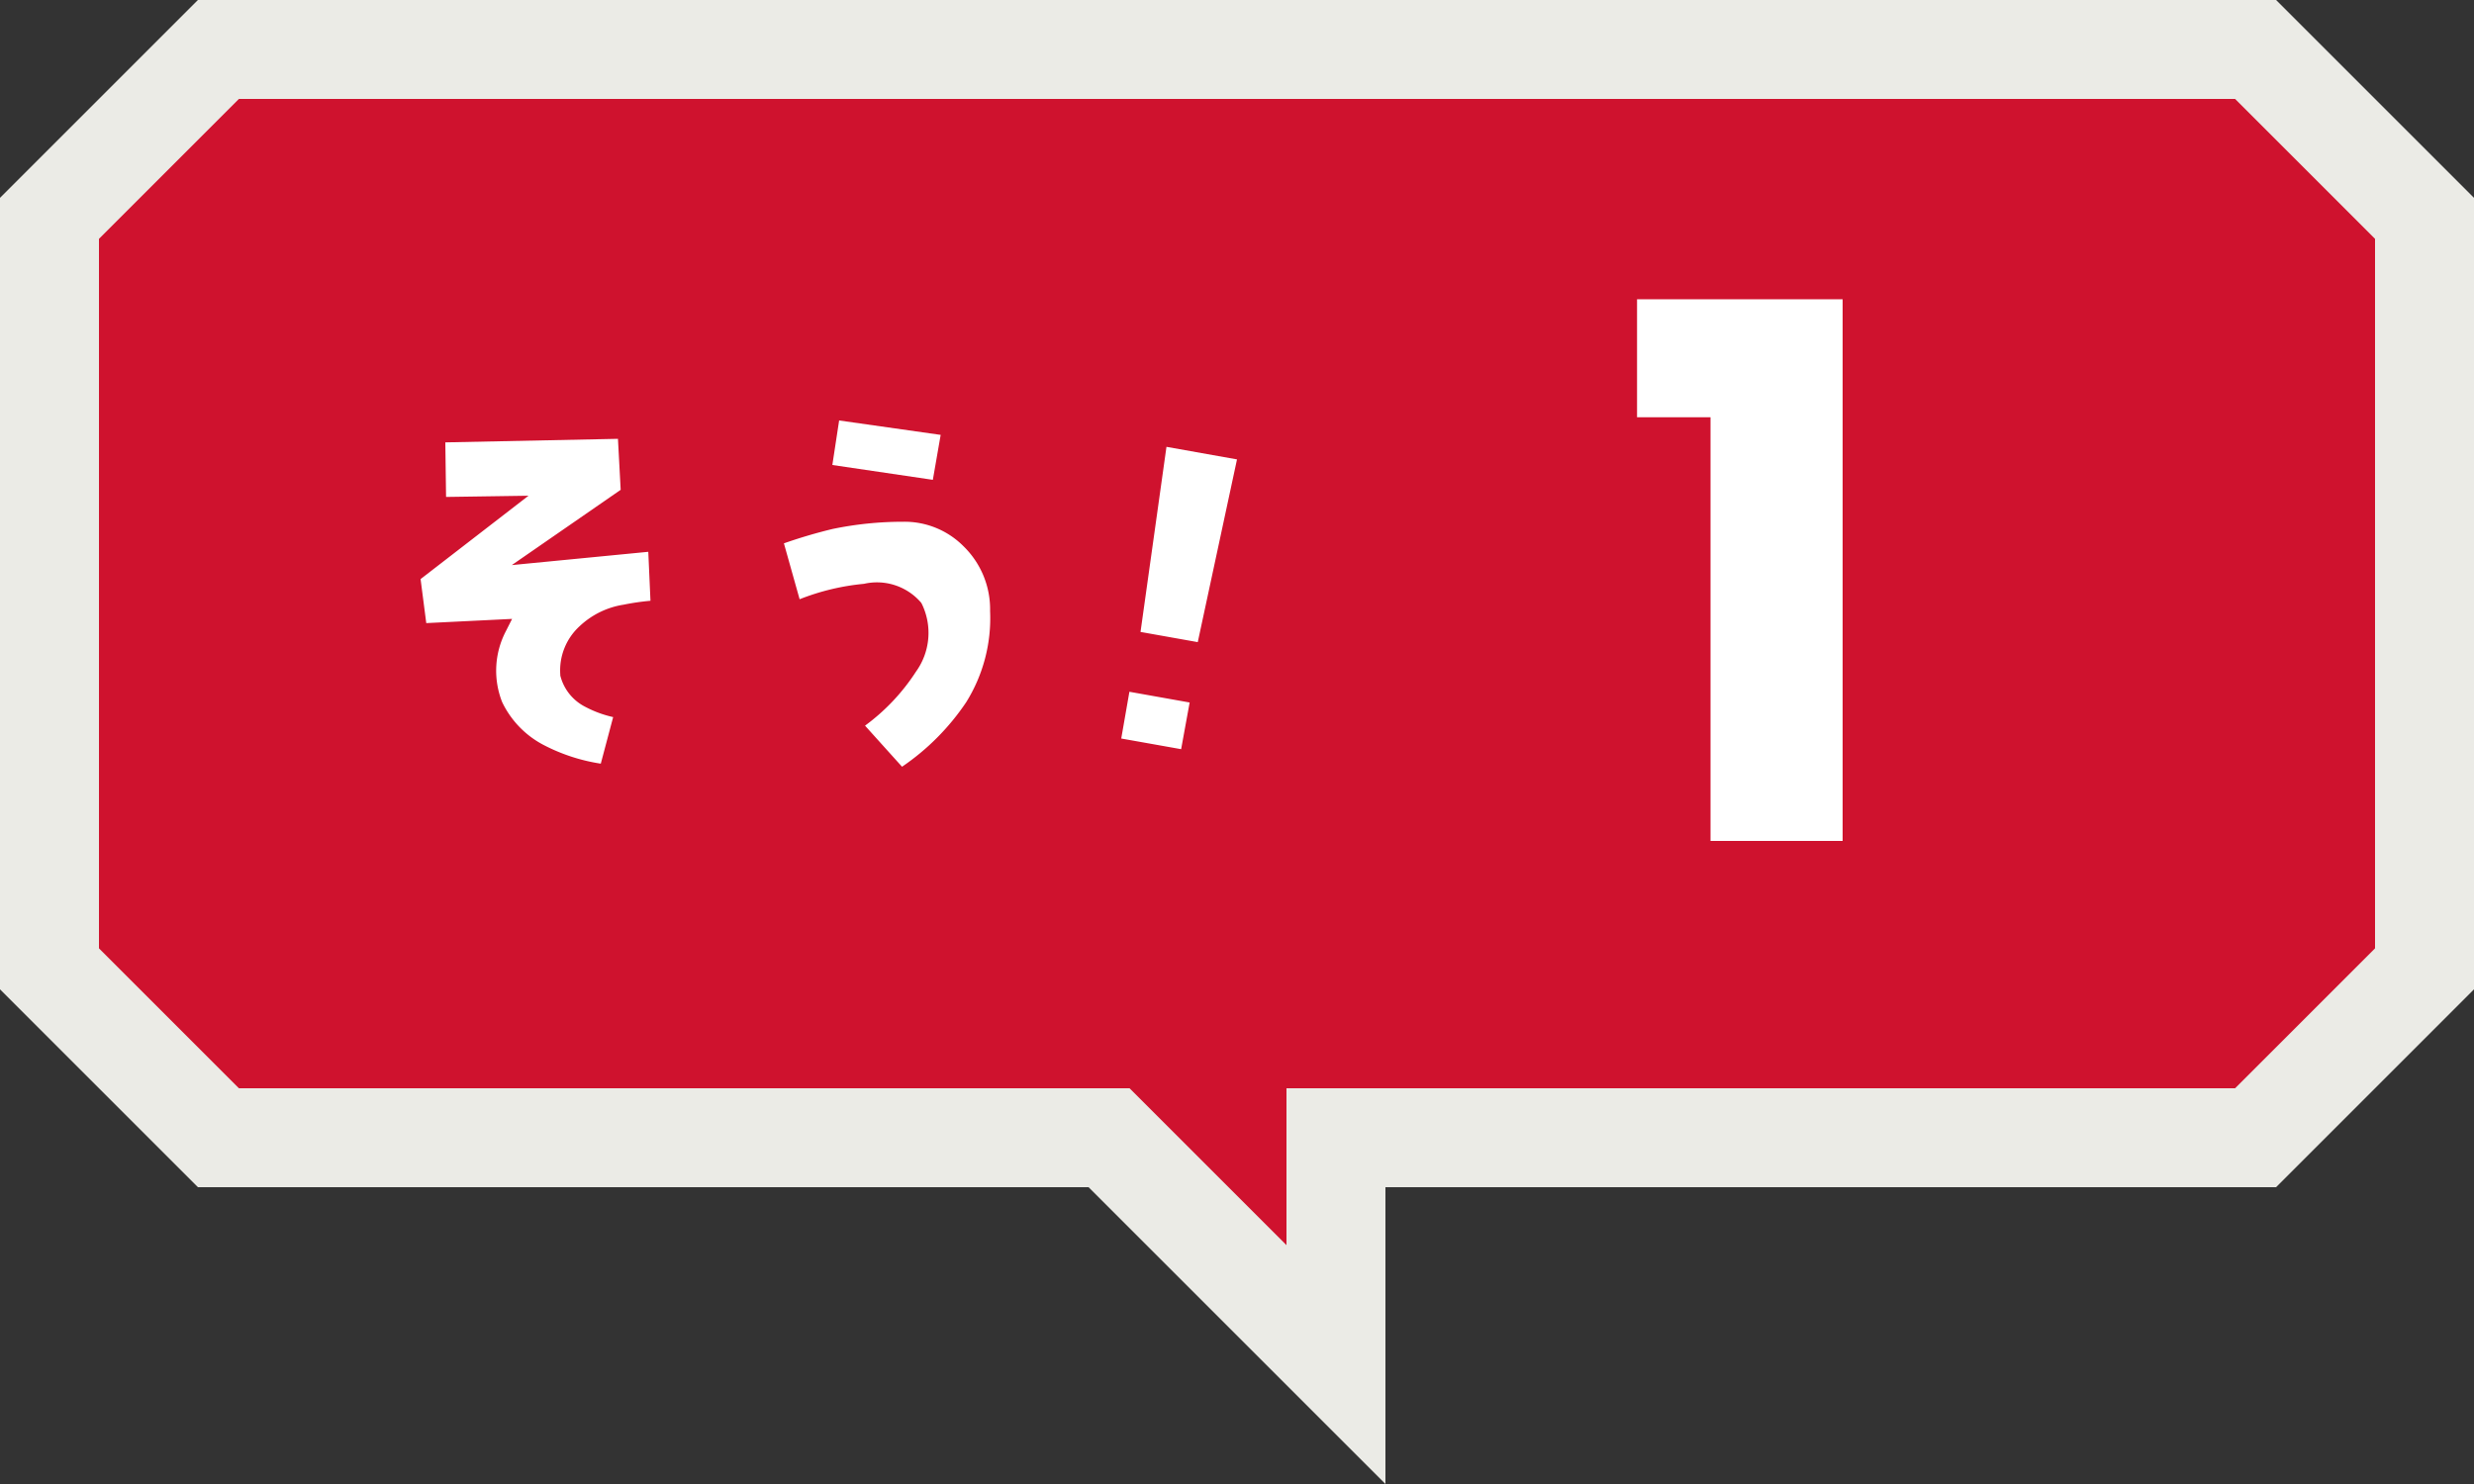 <svg xmlns="http://www.w3.org/2000/svg" xmlns:xlink="http://www.w3.org/1999/xlink" width="100" height="60" viewBox="0 0 100 60">
  <rect x="0" y="0" width="100" height="60" fill="#333333" stroke="none"/>
  <defs>
    <clipPath id="clip-path">
      <rect id="長方形_2255" data-name="長方形 2255" width="100" height="60" fill="none"/>
    </clipPath>
  </defs>
  <g id="message1-ttl" transform="translate(-3851 -1689)">
    <g id="グループ_184" data-name="グループ 184" transform="translate(3851 1689)">
      <path id="パス_4164" data-name="パス 4164" d="M8,0,0,8V40l8,8H44L56,60V48H92l8-8V8L92,0Z" fill="#ebebe6"/>
      <path id="パス_4165" data-name="パス 4165" d="M52,50.343V44H90.343L96,38.343V9.657L90.343,4H9.657L4,9.657V38.343L9.657,44h36Z" fill="#cf122e"/>
      <g id="グループ_183" data-name="グループ 183">
        <g id="グループ_182" data-name="グループ 182" clip-path="url(#clip-path)">
          <path id="パス_4166" data-name="パス 4166" d="M38.022,17.583,33.918,17l-.274,1.8,4.062.6ZM20.688,22.847l4.4-3.043-.11-2.062L18,17.886l.03,2.206,3.332-.049L17,23.413l.23,1.78,3.469-.17-.253.5a3.449,3.449,0,0,0-.146,2.87,3.814,3.814,0,0,0,1.727,1.755,7.426,7.426,0,0,0,2.257.728l.5-1.883a4.487,4.487,0,0,1-1.121-.412,1.949,1.949,0,0,1-1.006-1.23l-.01-.037,0-.039a2.419,2.419,0,0,1,.775-1.951,3.337,3.337,0,0,1,1.785-.876,9.736,9.736,0,0,1,1.085-.158l-.088-1.98ZM46.1,25.55l2.314.412L50,18.574l-2.851-.508Zm-.779,4.309,2.421.431.344-1.887-2.435-.434Zm-8.8-8.764H36.47a14.012,14.012,0,0,0-2.812.291,20.238,20.238,0,0,0-1.972.582l.635,2.26a9.45,9.45,0,0,1,2.6-.623,2.35,2.35,0,0,1,2.311.762l.025.042a2.68,2.68,0,0,1-.229,2.741,8.294,8.294,0,0,1-2.063,2.189L36.461,31a9.672,9.672,0,0,0,2.593-2.609,6.42,6.42,0,0,0,.966-3.682,3.559,3.559,0,0,0-1.077-2.626,3.354,3.354,0,0,0-2.424-.988" fill="#fff"/>
        </g>
      </g>
    </g>
    <path id="パス_18341" data-name="パス 18341" d="M-1.86,0H3.48V-21.9H-4.83v4.77h2.97Z" transform="translate(3922 1723)" fill="#fff"/>
  </g>
</svg>
